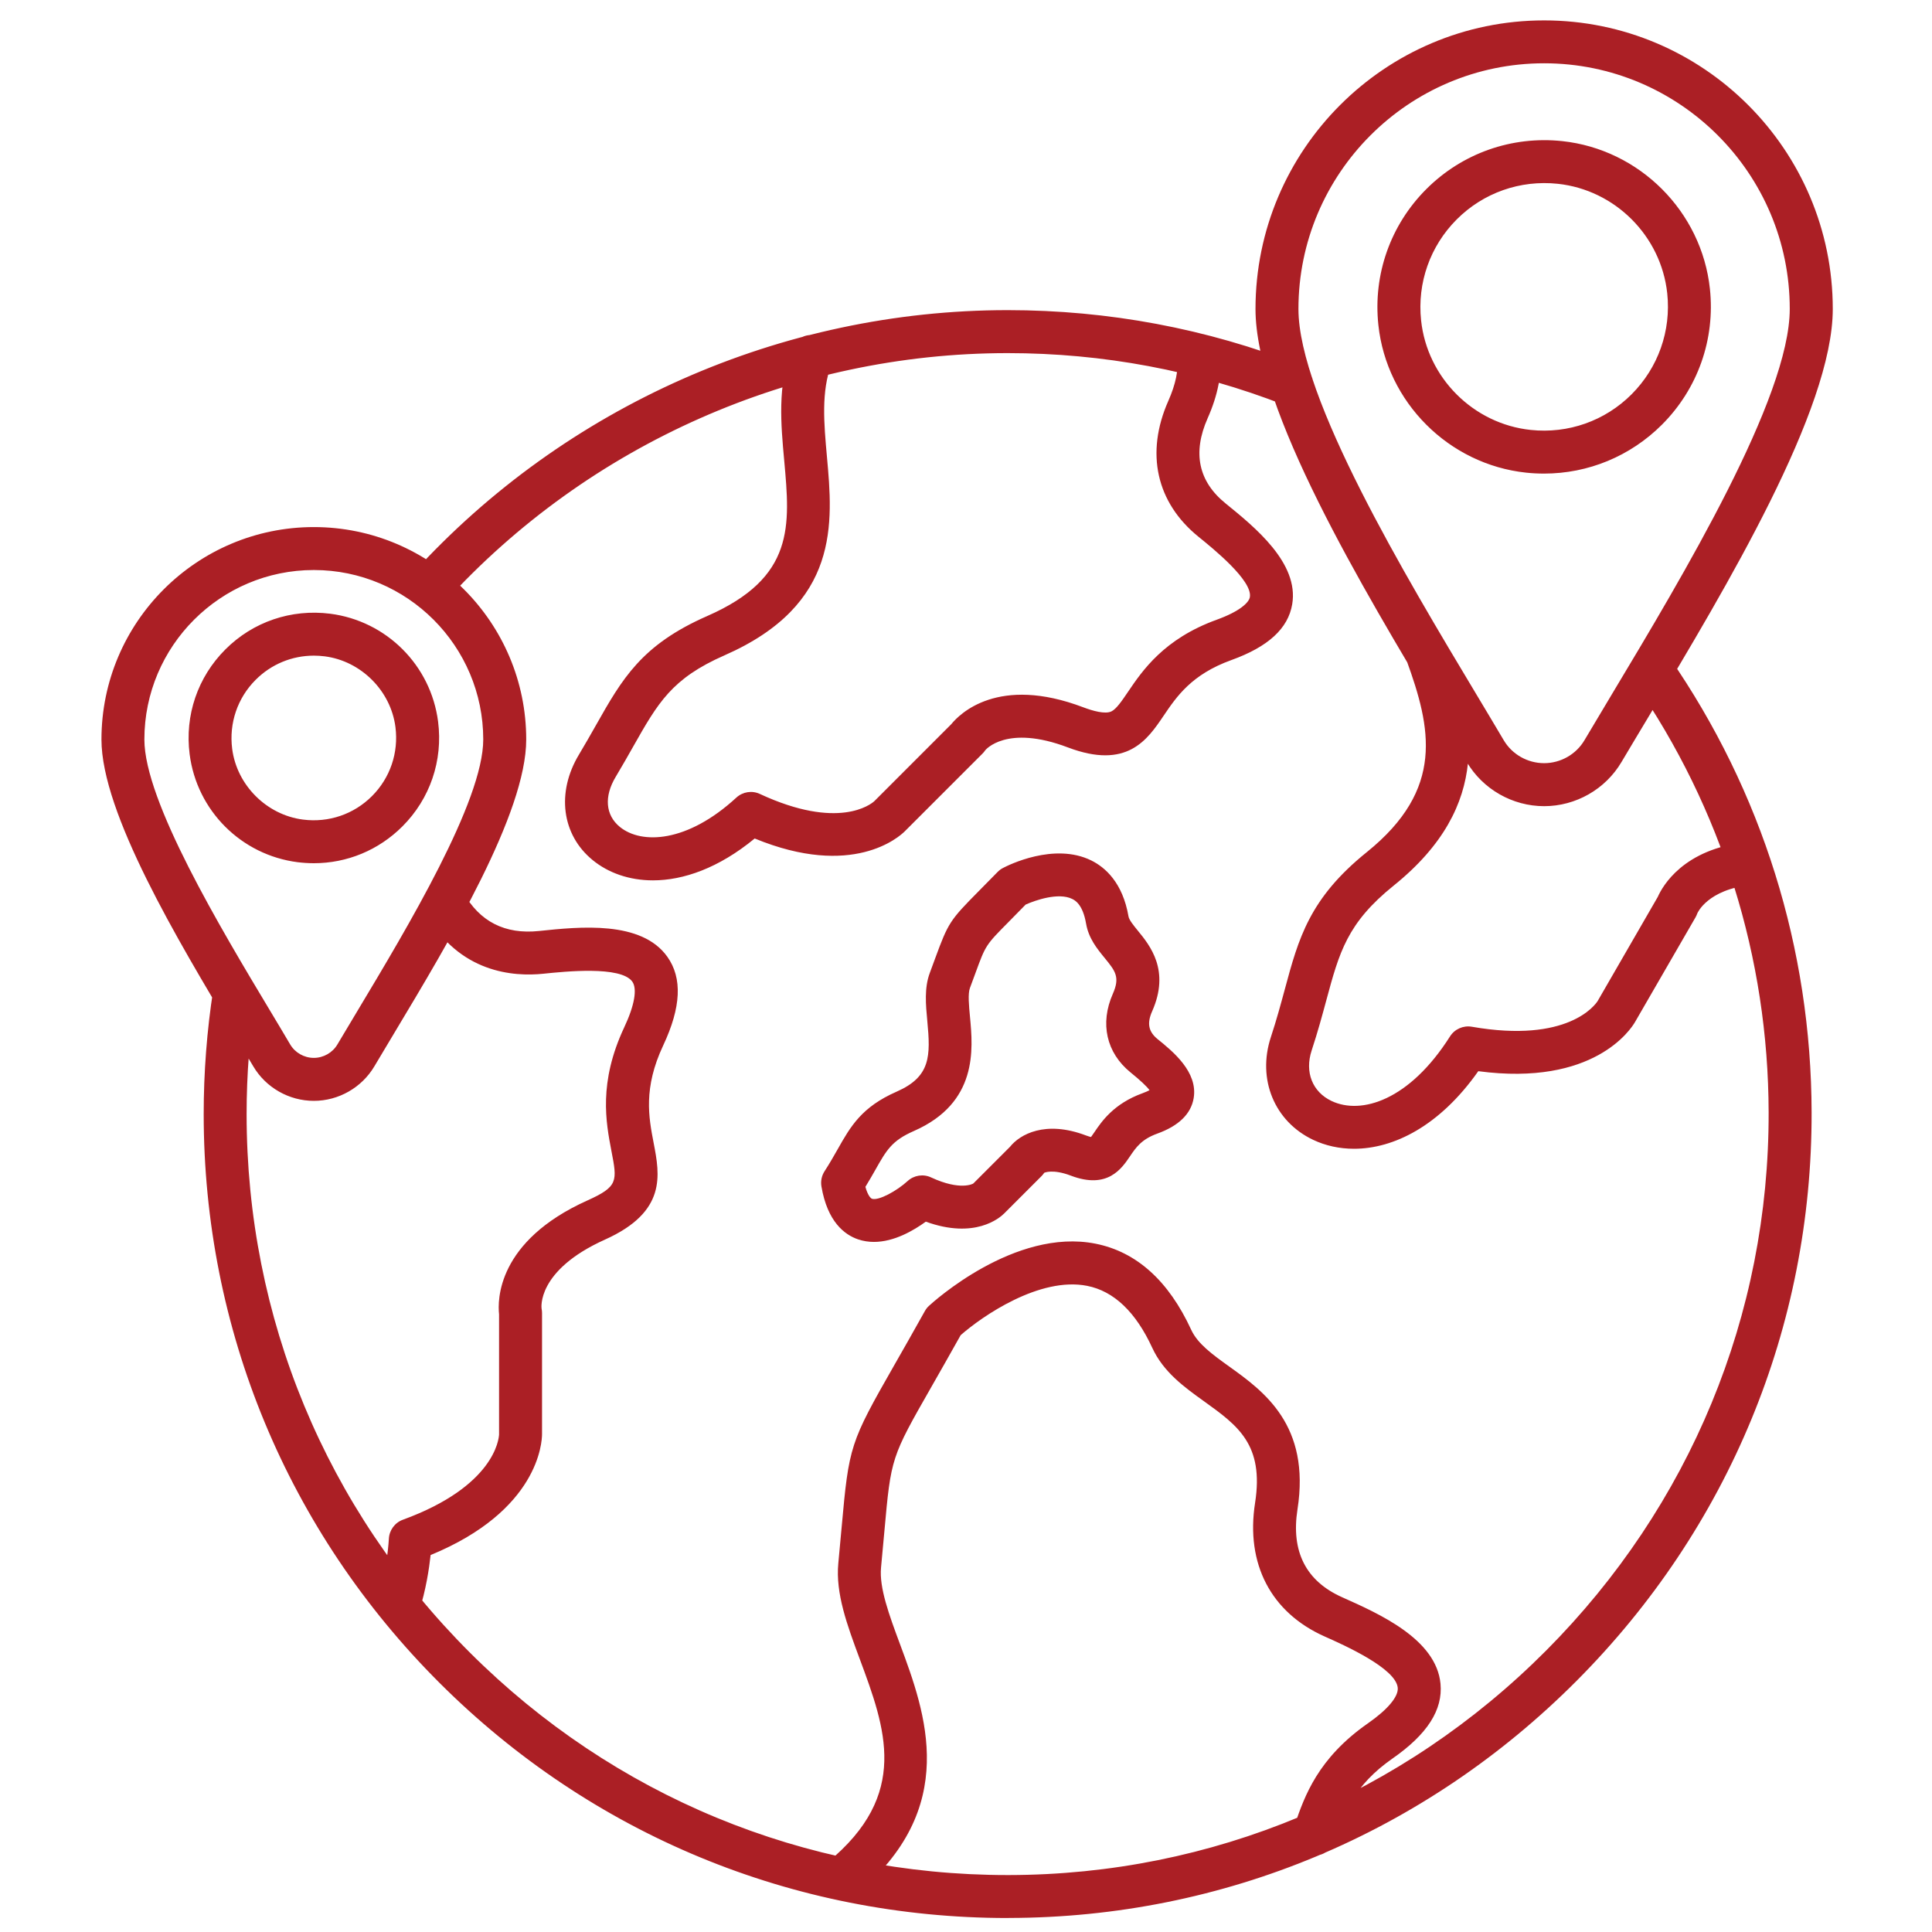 <svg width="70" height="70" viewBox="0 0 70 70" fill="none" xmlns="http://www.w3.org/2000/svg">
<path d="M15.548 22.058C15.361 22.058 15.173 21.991 15.024 21.855C14.706 21.566 14.683 21.075 14.972 20.757C20.484 14.708 28.333 11.237 36.509 11.237C40.158 11.237 43.717 11.905 47.09 13.22C47.49 13.376 47.689 13.827 47.532 14.229C47.376 14.628 46.925 14.826 46.524 14.67C43.333 13.426 39.962 12.794 36.509 12.794C28.77 12.794 21.339 16.08 16.122 21.806C15.969 21.972 15.759 22.058 15.548 22.058ZM36.509 69.493C28.737 69.493 21.431 66.47 15.929 60.978C10.416 55.474 7.38 48.154 7.38 40.363C7.38 38.856 7.496 37.341 7.726 35.86C7.793 35.435 8.192 35.145 8.615 35.211C9.039 35.277 9.33 35.675 9.263 36.1C9.046 37.501 8.935 38.935 8.935 40.365C8.935 47.738 11.808 54.668 17.027 59.878C22.234 65.077 29.151 67.937 36.507 67.937H36.554C43.893 67.925 50.806 65.036 56.02 59.802C61.233 54.567 64.097 47.643 64.081 40.303C64.069 34.697 62.383 29.302 59.204 24.705C58.96 24.352 59.049 23.867 59.402 23.623C59.755 23.378 60.24 23.467 60.485 23.82C63.843 28.678 65.624 34.376 65.638 40.3C65.655 48.056 62.631 55.371 57.125 60.898C51.618 66.427 44.315 69.479 36.559 69.491C36.542 69.493 36.524 69.493 36.509 69.493ZM31.665 44.997C31.474 44.997 31.281 44.969 31.089 44.904C30.602 44.738 29.979 44.269 29.762 42.986C29.73 42.795 29.77 42.599 29.876 42.435C30.066 42.141 30.212 41.883 30.354 41.633C30.816 40.816 31.215 40.111 32.486 39.553C33.724 39.01 33.718 38.263 33.598 36.994C33.542 36.403 33.485 35.793 33.689 35.249C33.765 35.047 33.829 34.871 33.886 34.715C34.356 33.437 34.414 33.345 35.457 32.292C35.646 32.102 35.87 31.875 36.143 31.595C36.201 31.536 36.266 31.486 36.339 31.449C36.524 31.351 38.192 30.512 39.539 31.176C40.037 31.422 40.676 31.974 40.888 33.205C40.91 33.332 41.071 33.53 41.227 33.721C41.666 34.258 42.401 35.157 41.745 36.639C41.55 37.077 41.611 37.38 41.942 37.649C42.492 38.094 43.409 38.837 43.249 39.788C43.153 40.359 42.708 40.793 41.927 41.074C41.358 41.28 41.155 41.578 40.942 41.894C40.637 42.345 40.127 43.1 38.799 42.596C38.141 42.345 37.836 42.491 37.834 42.493C37.806 42.535 37.774 42.575 37.738 42.611L36.383 43.966C36.218 44.131 35.319 44.907 33.544 44.263C33.105 44.581 32.399 44.997 31.665 44.997ZM31.355 43.002C31.438 43.3 31.54 43.414 31.593 43.433C31.833 43.513 32.494 43.149 32.883 42.793C33.115 42.58 33.452 42.527 33.737 42.661C34.798 43.154 35.258 42.887 35.261 42.883C35.268 42.877 35.274 42.871 35.28 42.865L36.596 41.549C36.954 41.101 37.872 40.58 39.348 41.14C39.432 41.171 39.491 41.188 39.53 41.196C39.567 41.147 39.615 41.076 39.653 41.02C39.914 40.634 40.353 39.987 41.398 39.609C41.515 39.567 41.596 39.528 41.65 39.499C41.541 39.354 41.312 39.139 40.962 38.856C40.085 38.145 39.846 37.081 40.32 36.008C40.589 35.4 40.41 35.182 40.02 34.704C39.749 34.373 39.443 33.998 39.351 33.466C39.23 32.758 38.942 32.617 38.847 32.57C38.348 32.324 37.503 32.621 37.161 32.775C36.926 33.017 36.728 33.216 36.56 33.387C35.714 34.241 35.714 34.241 35.344 35.252C35.286 35.411 35.219 35.589 35.143 35.795C35.065 36.005 35.106 36.434 35.145 36.849C35.254 38.011 35.437 39.957 33.11 40.979C32.312 41.329 32.122 41.665 31.707 42.401C31.604 42.582 31.491 42.781 31.355 43.002ZM23.658 31.897C22.787 31.897 22.033 31.62 21.476 31.165C20.351 30.249 20.152 28.711 20.977 27.34C21.202 26.964 21.398 26.619 21.588 26.284C22.546 24.59 23.24 23.366 25.626 22.319C28.8 20.927 28.628 19.058 28.414 16.692C28.292 15.363 28.168 13.986 28.667 12.643C28.817 12.241 29.265 12.037 29.668 12.186C30.07 12.335 30.274 12.783 30.125 13.186C29.748 14.197 29.853 15.341 29.962 16.553C30.178 18.936 30.448 21.902 26.25 23.744C24.338 24.584 23.842 25.46 22.941 27.051C22.756 27.378 22.546 27.749 22.31 28.143C21.88 28.855 21.936 29.535 22.459 29.961C23.242 30.599 24.897 30.54 26.679 28.899C26.911 28.686 27.249 28.633 27.533 28.767C30.375 30.087 31.553 29.14 31.671 29.034C31.676 29.028 31.671 29.036 31.684 29.022L34.466 26.239C34.771 25.863 36.167 24.458 39.247 25.626C39.587 25.755 40.042 25.886 40.269 25.775C40.449 25.687 40.645 25.399 40.871 25.065C41.389 24.301 42.171 23.145 44.086 22.453C44.92 22.151 45.253 21.832 45.285 21.633C45.386 21.037 43.962 19.883 43.425 19.449C41.893 18.209 41.494 16.414 42.331 14.524C42.596 13.927 42.703 13.407 42.661 12.937C42.622 12.51 42.938 12.132 43.366 12.093C43.797 12.054 44.172 12.37 44.21 12.797C44.277 13.538 44.13 14.309 43.755 15.154C43.201 16.405 43.42 17.442 44.405 18.24C45.467 19.101 47.071 20.401 46.819 21.893C46.671 22.772 45.95 23.434 44.613 23.916C43.173 24.436 42.633 25.234 42.157 25.937C41.568 26.808 40.833 27.891 38.693 27.081C36.458 26.233 35.702 27.177 35.695 27.186C35.667 27.228 35.635 27.269 35.597 27.305L32.782 30.12C32.581 30.321 30.893 31.841 27.344 30.38C26.038 31.456 24.755 31.897 23.658 31.897ZM30.486 68.849C30.262 68.849 30.039 68.752 29.885 68.566C29.612 68.234 29.66 67.744 29.991 67.471C32.973 65.016 32.086 62.63 31.148 60.103C30.696 58.884 30.268 57.733 30.374 56.639C30.422 56.146 30.459 55.715 30.494 55.337C30.76 52.385 30.795 52.276 32.404 49.457C32.702 48.935 33.073 48.286 33.51 47.502C33.55 47.43 33.6 47.365 33.661 47.311C33.787 47.195 36.764 44.478 39.693 45.061C41.176 45.355 42.342 46.405 43.16 48.182C43.395 48.69 43.926 49.073 44.542 49.515C45.785 50.408 47.488 51.632 47.01 54.689C46.772 56.216 47.317 57.286 48.628 57.871C49.986 58.476 52.038 59.391 52.192 61.004C52.282 61.95 51.714 62.837 50.456 63.712C49.051 64.691 48.7 65.705 48.39 66.601L48.351 66.711C48.21 67.117 47.766 67.331 47.36 67.191C46.954 67.049 46.741 66.606 46.881 66.2L46.919 66.092C47.267 65.084 47.746 63.705 49.566 62.437C50.28 61.939 50.672 61.471 50.643 61.152C50.576 60.443 48.701 59.607 47.995 59.293C46.048 58.425 45.128 56.661 45.474 54.451C45.803 52.338 44.847 51.651 43.635 50.779C42.907 50.257 42.154 49.715 41.748 48.833C41.151 47.536 40.357 46.78 39.391 46.589C37.668 46.247 35.582 47.693 34.807 48.375C34.393 49.115 34.042 49.731 33.756 50.232C32.284 52.809 32.284 52.809 32.043 55.479C32.009 55.86 31.97 56.294 31.922 56.79C31.85 57.527 32.217 58.517 32.606 59.564C33.538 62.074 34.815 65.514 30.979 68.671C30.836 68.791 30.66 68.849 30.486 68.849ZM49.058 41.622C48.522 41.622 48.022 41.508 47.581 41.3C46.175 40.636 45.544 39.103 46.046 37.576C46.255 36.941 46.405 36.383 46.552 35.841C47.048 34.003 47.44 32.551 49.521 30.875C52.358 28.588 51.851 26.374 50.962 23.926C50.815 23.521 51.022 23.076 51.427 22.929C51.83 22.782 52.276 22.991 52.424 23.394C53.396 26.065 54.129 29.159 50.498 32.085C48.81 33.444 48.526 34.499 48.054 36.246C47.91 36.779 47.746 37.385 47.524 38.06C47.266 38.844 47.55 39.562 48.247 39.892C49.32 40.399 51.064 39.873 52.537 37.551C52.705 37.285 53.018 37.147 53.328 37.201C56.807 37.809 57.8 36.406 57.887 36.268C57.89 36.26 57.887 36.268 57.896 36.252L60.065 32.495C60.234 32.111 60.993 30.753 63.294 30.514C63.719 30.469 64.103 30.78 64.148 31.207C64.193 31.635 63.882 32.018 63.454 32.061C61.86 32.228 61.501 33.083 61.497 33.093C61.48 33.141 61.46 33.188 61.434 33.233L59.24 37.03C59.091 37.288 57.747 39.369 53.561 38.811C52.153 40.811 50.484 41.622 49.058 41.622ZM14.439 58.935C14.361 58.935 14.282 58.923 14.204 58.899C13.795 58.77 13.568 58.333 13.697 57.923C14.036 56.849 14.087 55.77 14.089 55.759C14.103 55.445 14.303 55.169 14.599 55.062C17.917 53.849 18.074 52.137 18.082 51.974C18.082 51.966 18.082 51.974 18.082 51.957V47.62C18.027 47.119 18.001 44.971 21.282 43.495C22.402 42.991 22.364 42.795 22.154 41.707C21.954 40.661 21.677 39.225 22.619 37.218C22.99 36.429 23.095 35.827 22.909 35.566C22.497 34.986 20.456 35.201 19.687 35.28C18.614 35.392 16.634 35.258 15.43 33.093C15.221 32.718 15.356 32.243 15.731 32.035C16.106 31.827 16.581 31.962 16.789 32.337C17.376 33.391 18.296 33.861 19.525 33.732C21.005 33.577 23.238 33.343 24.178 34.664C24.729 35.439 24.68 36.49 24.029 37.878C23.301 39.427 23.504 40.482 23.683 41.412C23.907 42.58 24.162 43.904 21.921 44.912C19.424 46.035 19.62 47.404 19.623 47.416C19.633 47.466 19.639 47.517 19.639 47.569V51.955C19.639 52.254 19.516 54.732 15.602 56.342C15.549 56.831 15.433 57.605 15.182 58.394C15.075 58.724 14.768 58.935 14.439 58.935ZM55.947 29.209C54.801 29.209 53.726 28.596 53.144 27.609C52.842 27.098 52.508 26.539 52.152 25.948C49.339 21.261 45.489 14.841 45.489 11.197C45.489 5.43 50.181 0.739 55.947 0.739C61.714 0.739 66.405 5.43 66.405 11.197C66.405 14.841 62.554 21.261 59.743 25.948C59.388 26.541 59.052 27.098 58.75 27.609C58.168 28.596 57.094 29.209 55.947 29.209ZM55.947 2.293C51.038 2.293 47.045 6.286 47.045 11.195C47.045 14.409 50.921 20.871 53.485 25.147C53.842 25.743 54.178 26.303 54.482 26.818C54.785 27.333 55.347 27.651 55.946 27.651C56.544 27.651 57.106 27.333 57.409 26.818C57.713 26.303 58.05 25.743 58.406 25.147C60.972 20.871 64.846 14.409 64.846 11.195C64.85 6.287 60.856 2.293 55.947 2.293ZM55.944 17.159C55.728 17.159 55.51 17.148 55.292 17.125C52.491 16.826 50.24 14.575 49.941 11.774C49.745 9.945 50.38 8.149 51.679 6.851C52.978 5.552 54.773 4.919 56.602 5.113C59.404 5.412 61.654 7.663 61.953 10.463C62.149 12.292 61.514 14.087 60.216 15.386C59.071 16.531 57.543 17.159 55.944 17.159ZM55.457 15.577C56.817 15.722 58.151 15.252 59.116 14.286C60.08 13.32 60.552 11.987 60.407 10.627C60.184 8.549 58.517 6.88 56.439 6.659C55.079 6.515 53.744 6.984 52.78 7.95C51.816 8.915 51.344 10.249 51.489 11.609C51.71 13.687 53.379 15.356 55.457 15.577ZM11.371 31.276C11.175 31.276 10.979 31.263 10.782 31.239C8.739 30.977 7.132 29.369 6.871 27.328C6.69 25.917 7.162 24.534 8.165 23.531C9.167 22.527 10.551 22.058 11.962 22.236C14.005 22.498 15.612 24.106 15.873 26.147C16.053 27.558 15.582 28.941 14.579 29.943C13.715 30.806 12.572 31.276 11.371 31.276ZM11.373 23.755C10.582 23.755 9.83 24.063 9.263 24.631C8.604 25.29 8.294 26.202 8.412 27.13C8.58 28.448 9.66 29.527 10.978 29.695C11.906 29.814 12.818 29.504 13.477 28.845C14.137 28.185 14.446 27.273 14.328 26.345C14.16 25.027 13.081 23.948 11.763 23.78C11.632 23.764 11.502 23.755 11.373 23.755ZM11.371 39.886C10.474 39.886 9.632 39.407 9.176 38.634C8.96 38.268 8.722 37.871 8.468 37.448C6.446 34.076 3.676 29.459 3.676 26.793C3.676 22.549 7.128 19.097 11.371 19.097C15.615 19.097 19.066 22.549 19.066 26.793C19.066 29.459 16.296 34.076 14.274 37.447C14.02 37.87 13.781 38.268 13.566 38.632C13.109 39.405 12.269 39.886 11.371 39.886ZM11.371 20.653C7.986 20.653 5.231 23.408 5.231 26.793C5.231 29.028 7.982 33.614 9.802 36.647C10.057 37.073 10.298 37.473 10.514 37.842C10.691 38.142 11.02 38.329 11.37 38.329C11.72 38.329 12.048 38.142 12.225 37.842C12.443 37.473 12.682 37.072 12.939 36.647C14.759 33.612 17.509 29.028 17.509 26.793C17.509 23.408 14.756 20.653 11.371 20.653Z" fill="#AB1F25"/>
</svg>

